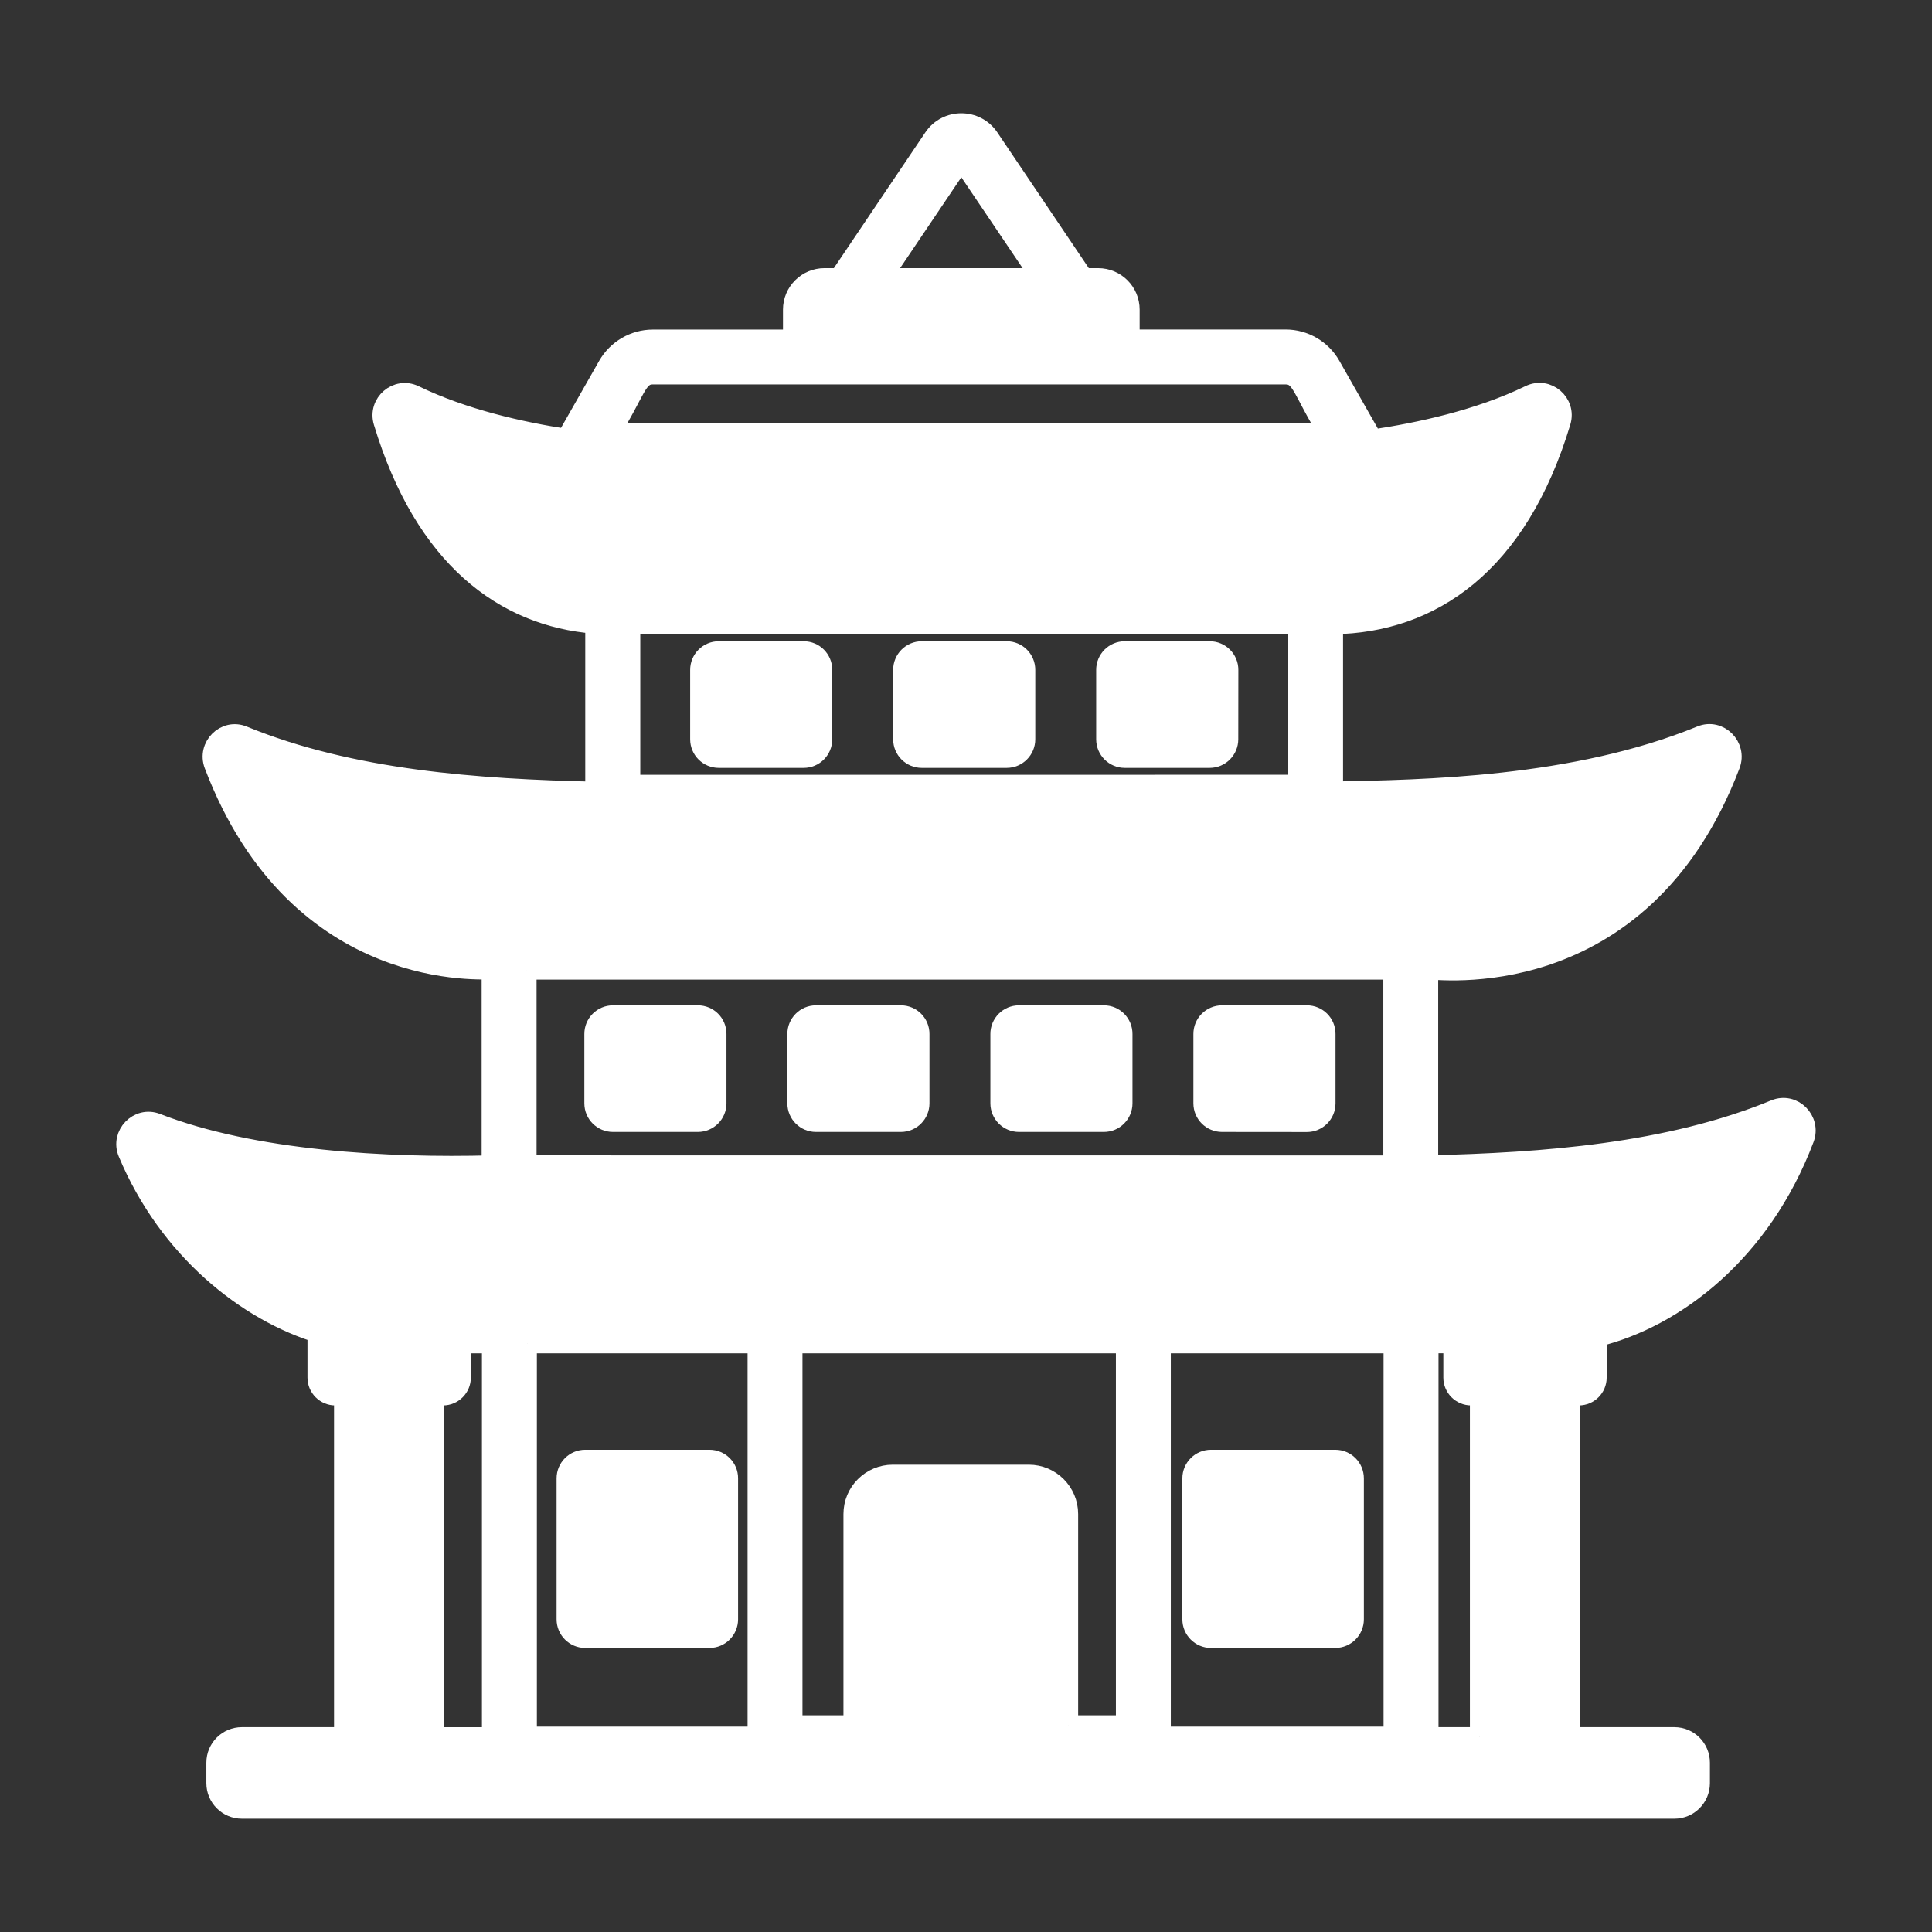 <?xml version="1.0" encoding="UTF-8"?> <svg xmlns="http://www.w3.org/2000/svg" viewBox="0 0 100.00 100.00" data-guides="{&quot;vertical&quot;:[],&quot;horizontal&quot;:[]}"><rect x="0" y="0" width="100.00" height="100.00" fill="#333333" stroke="none"/><path fill="#ffffff" stroke="#ffffff" fill-opacity="1" stroke-width="1" stroke-opacity="1" color="rgb(51, 51, 51)" fill-rule="evenodd" id="tSvg175de44f7f0" title="Path 47" d="M91.867 57.418C86.371 59.684 79.883 60.164 73.941 60.301C73.941 56.934 73.941 53.566 73.941 50.199C74.132 50.144 84.929 51.781 89.57 39.59C89.933 38.633 88.988 37.676 88.039 38.066C81.484 40.754 73.648 40.859 69.016 40.953C69.016 38.078 69.016 35.203 69.016 32.328C74.055 32.254 78.559 29.273 80.801 21.832C81.094 20.855 80.09 19.992 79.172 20.438C76.535 21.719 73.406 22.383 71.055 22.731C70.332 21.46 69.609 20.189 68.887 18.918C68.41 18.078 67.512 17.555 66.543 17.555C63.858 17.555 61.173 17.555 58.488 17.555C58.488 17.046 58.488 16.537 58.488 16.027C58.488 15.117 57.75 14.379 56.84 14.379C56.59 14.379 56.34 14.379 56.09 14.379C54.462 11.964 52.835 9.548 51.207 7.133C50.516 6.106 49 6.106 48.309 7.133C46.681 9.548 45.053 11.964 43.426 14.379C43.176 14.379 42.926 14.379 42.676 14.379C41.766 14.379 41.027 15.117 41.027 16.027C41.027 16.538 41.027 17.048 41.027 17.559C38.616 17.559 36.205 17.559 33.793 17.559C32.824 17.559 31.93 18.082 31.449 18.922C30.733 20.18 30.017 21.438 29.301 22.695C26.98 22.34 23.992 21.676 21.461 20.445C20.543 20 19.539 20.863 19.832 21.84C21.953 28.871 26.09 31.926 30.793 32.301C30.793 35.188 30.793 38.074 30.793 40.961C24.727 40.824 18.188 40.367 12.594 38.074C11.649 37.68 10.704 38.633 11.067 39.59C15.446 51.09 25.235 50.137 25.43 50.199C25.43 53.566 25.43 56.934 25.43 60.301C20.09 60.446 13.106 60.071 8.106 58.125C7.153 57.754 6.215 58.731 6.61 59.672C8.688 64.645 12.754 67.91 16.626 69.059C16.555 69.059 16.485 69.059 16.415 69.059C16.415 69.808 16.415 70.556 16.415 71.305C16.415 71.824 16.837 72.246 17.356 72.246C17.501 72.246 17.645 72.246 17.79 72.246C17.79 78.13 17.79 84.014 17.79 89.898C16.033 89.898 14.277 89.898 12.52 89.898C11.782 89.898 11.181 90.496 11.181 91.238C11.181 91.591 11.181 91.944 11.181 92.297C11.181 93.035 11.782 93.636 12.52 93.636C37.235 93.636 61.95 93.636 86.665 93.636C87.403 93.636 88.005 93.039 88.005 92.297C88.005 91.944 88.005 91.591 88.005 91.238C88.005 90.5 87.407 89.898 86.665 89.898C84.872 89.898 83.079 89.898 81.286 89.898C81.286 84.014 81.286 78.13 81.286 72.246C81.431 72.246 81.575 72.246 81.72 72.246C82.24 72.246 82.661 71.824 82.661 71.305C82.661 70.607 82.661 69.909 82.661 69.211C86.712 68.219 91.177 64.813 93.399 58.941C93.763 57.98 92.817 57.027 91.867 57.418ZM49.758 8.281C51.129 10.314 52.5 12.346 53.871 14.379C51.13 14.379 48.389 14.379 45.649 14.379C47.018 12.346 48.388 10.314 49.758 8.281M32.641 32.336C44.154 32.336 55.667 32.336 67.18 32.336C67.18 35.091 67.18 37.846 67.18 40.602C55.667 40.603 44.154 40.604 32.641 40.605C32.641 37.849 32.641 35.093 32.641 32.336M33.793 19.398C44.71 19.398 55.627 19.398 66.543 19.398C67.383 19.398 67.403 20.273 68.75 22.402C56.362 22.402 43.974 22.402 31.586 22.402C32.95 20.25 32.957 19.398 33.793 19.398ZM55.305 89.285C55.305 85.646 55.305 82.006 55.305 78.367C55.305 77.234 54.387 76.312 53.251 76.312C50.904 76.312 48.558 76.312 46.212 76.312C45.079 76.312 44.157 77.23 44.157 78.367C44.157 82.006 44.157 85.646 44.157 89.285C43.116 89.285 42.076 89.285 41.036 89.285C41.036 82.706 41.036 76.126 41.036 69.547C46.777 69.547 52.518 69.547 58.259 69.547C58.259 76.126 58.259 82.706 58.259 89.285C57.274 89.285 56.29 89.285 55.305 89.285M27.289 69.547C31.258 69.547 35.227 69.547 39.195 69.547C39.195 76.322 39.195 83.096 39.195 89.871C35.227 89.871 31.258 89.871 27.289 89.871C27.289 83.096 27.289 76.322 27.289 69.547M60.101 89.871C60.101 83.096 60.101 76.322 60.101 69.547C64.105 69.547 68.109 69.547 72.113 69.547C72.113 76.322 72.113 83.096 72.113 89.871C68.109 89.871 64.105 89.871 60.101 89.871M27.273 50.203C42.216 50.203 57.159 50.203 72.101 50.203C72.101 53.57 72.101 56.938 72.101 60.305C57.159 60.304 42.216 60.302 27.273 60.301C27.273 56.935 27.273 53.569 27.273 50.203M22.496 72.246C22.64 72.246 22.785 72.246 22.93 72.246C23.449 72.246 23.871 71.824 23.871 71.305C23.871 70.719 23.871 70.133 23.871 69.547C24.396 69.547 24.921 69.547 25.445 69.547C25.445 76.331 25.445 83.115 25.445 89.899C24.462 89.899 23.479 89.899 22.496 89.899C22.496 84.014 22.496 78.13 22.496 72.246M76.582 89.898C75.707 89.898 74.832 89.898 73.957 89.898C73.957 83.114 73.957 76.33 73.957 69.546C74.374 69.546 74.79 69.546 75.207 69.546C75.207 70.132 75.207 70.718 75.207 71.304C75.207 71.823 75.629 72.245 76.148 72.245C76.293 72.245 76.438 72.245 76.582 72.245C76.582 78.129 76.582 84.014 76.582 89.898"></path><path fill="#ffffff" stroke="#ffffff" fill-opacity="1" stroke-width="1" stroke-opacity="1" color="rgb(51, 51, 51)" fill-rule="evenodd" id="tSvg1aaf4bd9d1" title="Path 48" d="M36.723 75.539C34.578 75.539 32.434 75.539 30.289 75.539C29.746 75.539 29.309 75.98 29.309 76.519C29.309 78.952 29.309 81.384 29.309 83.816C29.309 84.359 29.75 84.797 30.289 84.797C32.434 84.797 34.578 84.797 36.723 84.797C37.266 84.797 37.703 84.355 37.703 83.816C37.703 81.384 37.703 78.952 37.703 76.519C37.707 75.977 37.266 75.539 36.723 75.539Z"></path><path fill="#ffffff" stroke="#ffffff" fill-opacity="1" stroke-width="1" stroke-opacity="1" color="rgb(51, 51, 51)" fill-rule="evenodd" id="tSvg8600d63a4b" title="Path 49" d="M69.113 75.539C66.969 75.539 64.824 75.539 62.679 75.539C62.136 75.539 61.699 75.98 61.699 76.519C61.699 78.952 61.699 81.384 61.699 83.816C61.699 84.359 62.14 84.797 62.679 84.797C64.824 84.797 66.969 84.797 69.113 84.797C69.656 84.797 70.094 84.355 70.094 83.816C70.094 81.384 70.094 78.952 70.094 76.519C70.094 75.977 69.656 75.539 69.113 75.539Z"></path><path fill="#ffffff" stroke="#ffffff" fill-opacity="1" stroke-width="1" stroke-opacity="1" color="rgb(51, 51, 51)" fill-rule="evenodd" id="tSvg4a5456b26c" title="Path 50" d="M62.613 33.691C61.148 33.691 59.683 33.691 58.218 33.691C57.675 33.691 57.238 34.132 57.238 34.672C57.238 35.869 57.238 37.067 57.238 38.265C57.238 38.808 57.679 39.246 58.218 39.246C59.683 39.246 61.148 39.246 62.613 39.246C63.156 39.246 63.593 38.804 63.593 38.265C63.595 37.067 63.596 35.869 63.597 34.672C63.597 34.129 63.156 33.691 62.613 33.691Z"></path><path fill="#ffffff" stroke="#ffffff" fill-opacity="1" stroke-width="1" stroke-opacity="1" color="rgb(51, 51, 51)" fill-rule="evenodd" id="tSvg13d7d5237fe" title="Path 51" d="M52.105 33.691C50.64 33.691 49.175 33.691 47.711 33.691C47.167 33.691 46.73 34.132 46.73 34.672C46.73 35.869 46.73 37.067 46.73 38.265C46.73 38.808 47.171 39.246 47.711 39.246C49.175 39.246 50.64 39.246 52.105 39.246C52.648 39.246 53.086 38.804 53.086 38.265C53.086 37.067 53.086 35.869 53.086 34.672C53.086 34.129 52.648 33.691 52.105 33.691Z"></path><path fill="#ffffff" stroke="#ffffff" fill-opacity="1" stroke-width="1" stroke-opacity="1" color="rgb(51, 51, 51)" fill-rule="evenodd" id="tSvg42a54a6d7a" title="Path 52" d="M41.598 33.691C40.133 33.691 38.668 33.691 37.203 33.691C36.66 33.691 36.223 34.132 36.223 34.672C36.223 35.869 36.223 37.067 36.223 38.265C36.223 38.808 36.664 39.246 37.203 39.246C38.668 39.246 40.133 39.246 41.598 39.246C42.141 39.246 42.578 38.804 42.578 38.265C42.578 37.067 42.578 35.869 42.578 34.672C42.578 34.129 42.141 33.691 41.598 33.691Z"></path><path fill="#ffffff" stroke="#ffffff" fill-opacity="1" stroke-width="1" stroke-opacity="1" color="rgb(51, 51, 51)" fill-rule="evenodd" id="tSvg1143cca81ea" title="Path 53" d="M67.645 52.535C66.18 52.535 64.715 52.535 63.251 52.535C62.708 52.535 62.27 52.976 62.27 53.516C62.27 54.713 62.27 55.911 62.27 57.109C62.27 57.652 62.711 58.09 63.251 58.09C64.715 58.091 66.18 58.092 67.645 58.094C68.188 58.094 68.626 57.652 68.626 57.113C68.626 55.915 68.626 54.717 68.626 53.519C68.629 52.972 68.188 52.535 67.645 52.535Z"></path><path fill="#ffffff" stroke="#ffffff" fill-opacity="1" stroke-width="1" stroke-opacity="1" color="rgb(51, 51, 51)" fill-rule="evenodd" id="tSvg1771479bb90" title="Path 54" d="M57.137 52.535C55.672 52.535 54.207 52.535 52.742 52.535C52.2 52.535 51.762 52.976 51.762 53.516C51.762 54.713 51.762 55.911 51.762 57.109C51.762 57.652 52.203 58.09 52.742 58.09C54.207 58.09 55.672 58.09 57.137 58.09C57.68 58.09 58.117 57.648 58.117 57.109C58.117 55.911 58.117 54.713 58.117 53.516C58.117 52.972 57.68 52.535 57.137 52.535Z"></path><path fill="#ffffff" stroke="#ffffff" fill-opacity="1" stroke-width="1" stroke-opacity="1" color="rgb(51, 51, 51)" fill-rule="evenodd" id="tSvg1416f85e51a" title="Path 55" d="M46.629 52.535C45.164 52.535 43.699 52.535 42.234 52.535C41.691 52.535 41.254 52.976 41.254 53.516C41.254 54.713 41.254 55.911 41.254 57.109C41.254 57.652 41.695 58.09 42.234 58.09C43.699 58.09 45.164 58.09 46.629 58.09C47.172 58.09 47.609 57.648 47.609 57.109C47.609 55.911 47.609 54.713 47.609 53.516C47.609 52.972 47.172 52.535 46.629 52.535Z"></path><path fill="#ffffff" stroke="#ffffff" fill-opacity="1" stroke-width="1" stroke-opacity="1" color="rgb(51, 51, 51)" fill-rule="evenodd" id="tSvg9b4a088f00" title="Path 56" d="M36.121 52.535C34.656 52.535 33.191 52.535 31.727 52.535C31.183 52.535 30.746 52.976 30.746 53.516C30.746 54.713 30.746 55.911 30.746 57.109C30.746 57.652 31.187 58.09 31.727 58.09C33.191 58.09 34.656 58.09 36.121 58.09C36.664 58.09 37.102 57.648 37.102 57.109C37.102 55.911 37.102 54.713 37.102 53.516C37.102 52.972 36.664 52.535 36.121 52.535Z"></path><defs></defs></svg> 